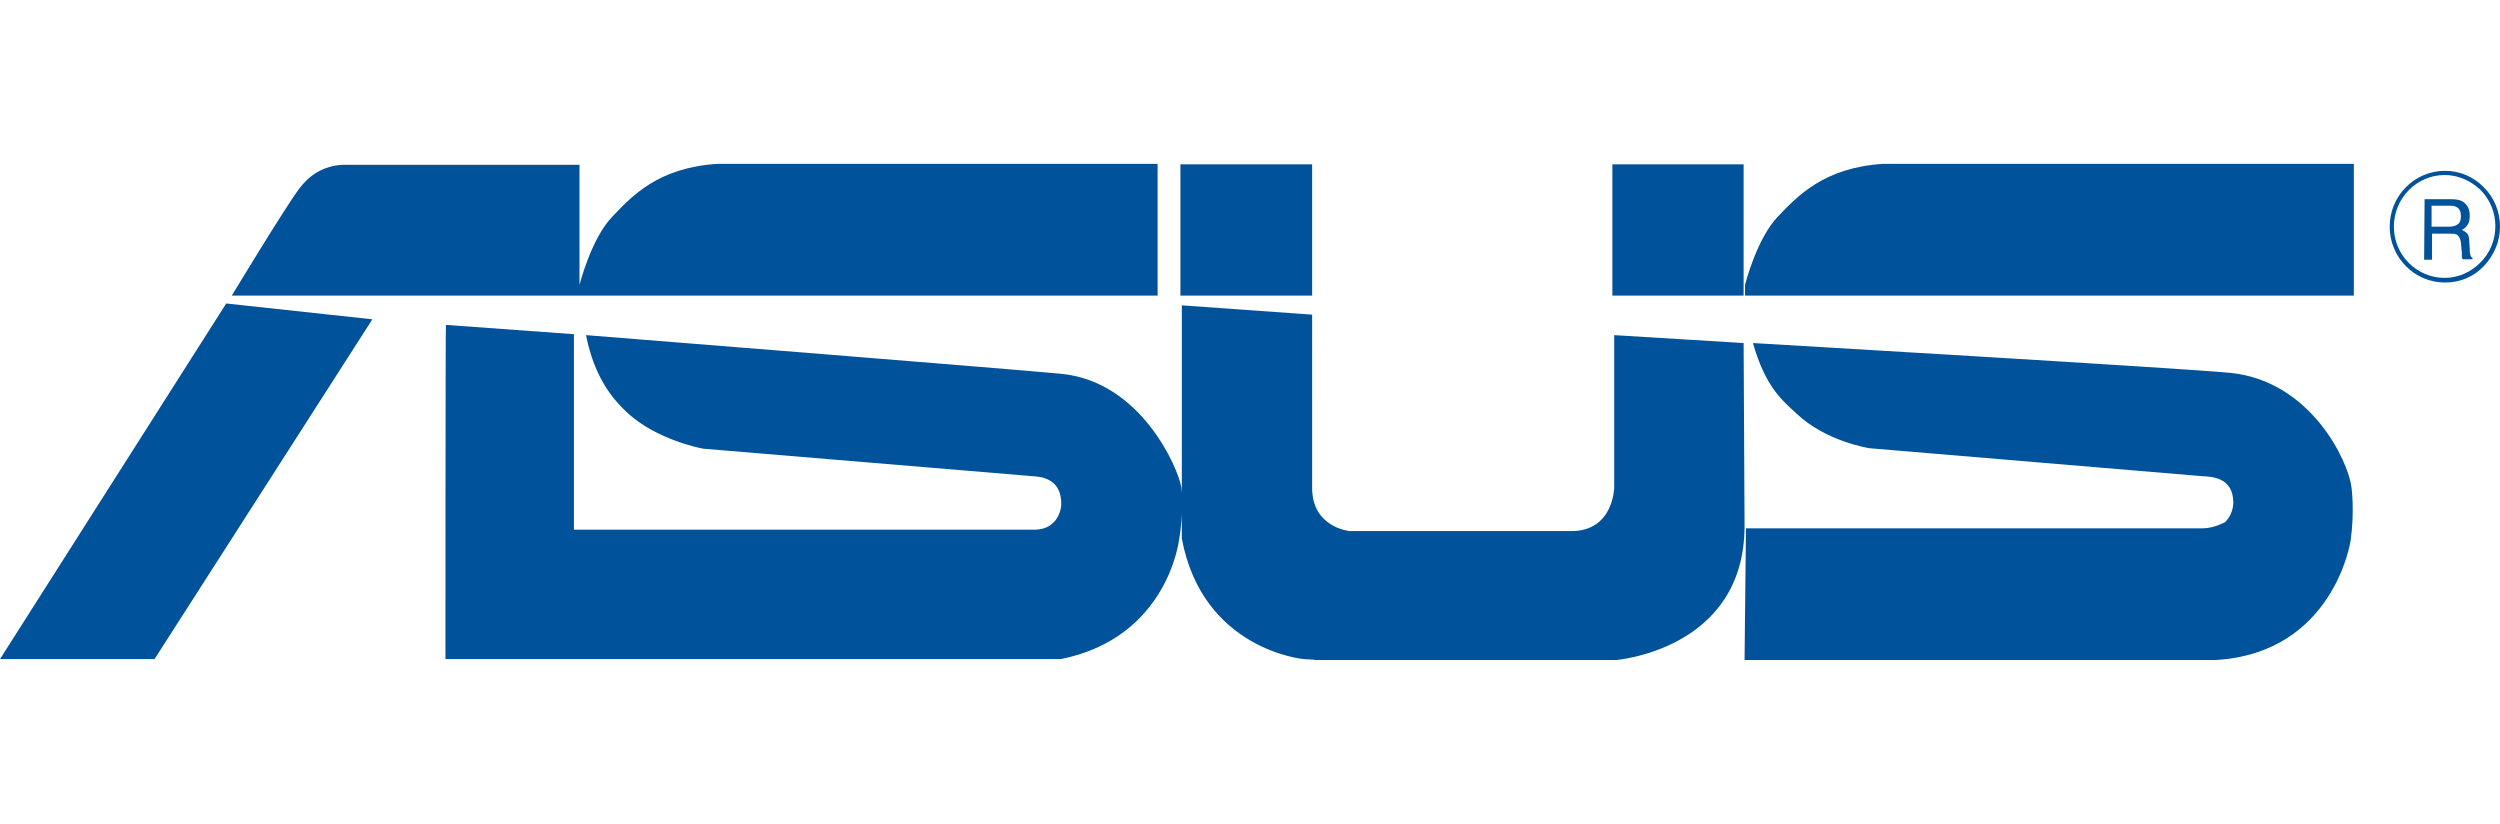 <?xml version="1.0" encoding="utf-8"?>
<!-- Generator: Adobe Illustrator 24.0.1, SVG Export Plug-In . SVG Version: 6.00 Build 0)  -->
<svg version="1.1"
	 id="svg3875" inkscape:version="0.48.5 r10040" sodipodi:docname="A.svg" xmlns:cc="http://creativecommons.org/ns#" xmlns:dc="http://purl.org/dc/elements/1.1/" xmlns:inkscape="http://www.inkscape.org/namespaces/inkscape" xmlns:rdf="http://www.w3.org/1999/02/22-rdf-syntax-ns#" xmlns:sodipodi="http://sodipodi.sourceforge.net/DTD/sodipodi-0.dtd" xmlns:svg="http://www.w3.org/2000/svg"
	 xmlns="http://www.w3.org/2000/svg" xmlns:xlink="http://www.w3.org/1999/xlink" x="0px" y="0px" viewBox="0 0 537.1 177"
	 style="enable-background:new 0 0 537.1 177;" xml:space="preserve">
<style type="text/css">
	.st0{fill:#00539B;}
</style>
<path class="st0" d="M514.3,48.7c0-6.1,4.9-11.1,10.9-11.1c2.9,0,5.6,1.2,7.7,3.2c2.1,2.1,3.2,4.9,3.2,7.8s-1.1,5.7-3.2,7.8
	c-2.1,2.1-4.8,3.3-7.7,3.3C519.2,59.7,514.3,54.8,514.3,48.7 M513.4,48.7c0,6.6,5.3,12,11.9,12c3.2,0,6.1-1.2,8.3-3.5
	s3.5-5.3,3.5-8.5s-1.2-6.2-3.5-8.5s-5.2-3.5-8.3-3.5C518.7,36.7,513.4,42.1,513.4,48.7 M520.8,55.8h1.7v-5.6h3.8
	c0.6,0,1.1,0,1.5,0.2c0.5,0.3,0.8,0.9,0.9,1.7l0.2,2.2c0,0.5,0,0.8,0,1c0.1,0.2,0.1,0.3,0.2,0.4h2.1v-0.3c-0.3-0.1-0.4-0.4-0.5-0.8
	c-0.1-0.2-0.1-0.6-0.1-1.1l-0.1-1.7c0-0.8-0.2-1.3-0.4-1.6c-0.3-0.3-0.7-0.6-1.2-0.8c0.6-0.3,1-0.7,1.3-1.2s0.4-1.1,0.4-1.9
	c0-1.5-0.6-2.5-1.7-3.1c-0.6-0.3-1.4-0.4-2.3-0.4h-5.7L520.8,55.8L520.8,55.8z M522.4,48.7v-4.5h4c0.6,0,1.1,0.1,1.4,0.3
	c0.6,0.3,0.9,1,0.9,1.9s-0.2,1.5-0.7,1.8c-0.4,0.3-1,0.5-1.8,0.5H522.4z M48.6,65.2L0,141.6h33.2l46.8-73L48.6,65.2z M248.7,63.5
	V35.2h-94.5c-12.9,0.8-18.5,7-22.7,11.4c-4.5,4.7-7,14.6-7,14.6V35.4H74.2c-3.8,0-7.4,1.6-10.1,5.4c-2.8,3.7-14.3,22.7-14.3,22.7
	H248.7z M505.7,63.5V35.2H404.6c-12.8,0.8-18.5,7-22.7,11.4c-4.5,4.7-7,14.6-7,14.6v2.3C374.9,63.5,505.7,63.5,505.7,63.5z
	 M281.9,35.3h-28.3v28.2h28.3V35.3z M374.6,35.3h-28.2v28.2h28.2V35.3z M374.6,73.7L346.8,72v32.7c0,0-0.1,9.4-9.2,9.4H290
	c0,0-8.1-0.7-8.1-9.3V67.6l-28-2v50.1c4.5,24,26.2,25.9,26.2,25.9s2.2,0.1,2.6,0.2h64.5c0,0,27.6-2.2,27.6-28.8L374.6,73.7
	L374.6,73.7z M95.7,141.6h132.2c23-4.6,25.4-25.6,25.4-25.6c1.1-6.2,0.5-11.3,0.5-11.3c-0.7-4.2-8.7-22.8-25.9-24.4
	c-10.3-1-102-8.3-102-8.3c1.8,9.2,5.9,13.9,8.7,16.5c6.4,6.1,16.5,7.9,16.5,7.9c2.4,0.2,70.7,5.9,70.7,5.9c2.2,0.1,6.3,0.7,6.2,6.1
	c0,0.7-0.6,5.4-5.8,5.4h-98.9v-42l-27.5-2C95.7,69.8,95.7,141.6,95.7,141.6z M374.8,141.8H476c25.4-1.5,29-25.6,29-25.6
	c0.9-6.3,0.2-11.5,0.2-11.5c-0.7-5.7-8.8-22.9-26.1-24.6c-10.2-1-102.5-6.4-102.5-6.4c2.7,9.5,6.4,12.4,9.2,15
	c6.4,6.2,15.9,7.6,15.9,7.6c2.4,0.2,71.4,6,71.4,6c2.2,0.1,6.7,0.3,6.7,5.7c0,1.6-0.8,3.3-1.8,4.2c0,0-2.4,1.3-4.7,1.3h-98.2
	L374.8,141.8z"/>
</svg>
